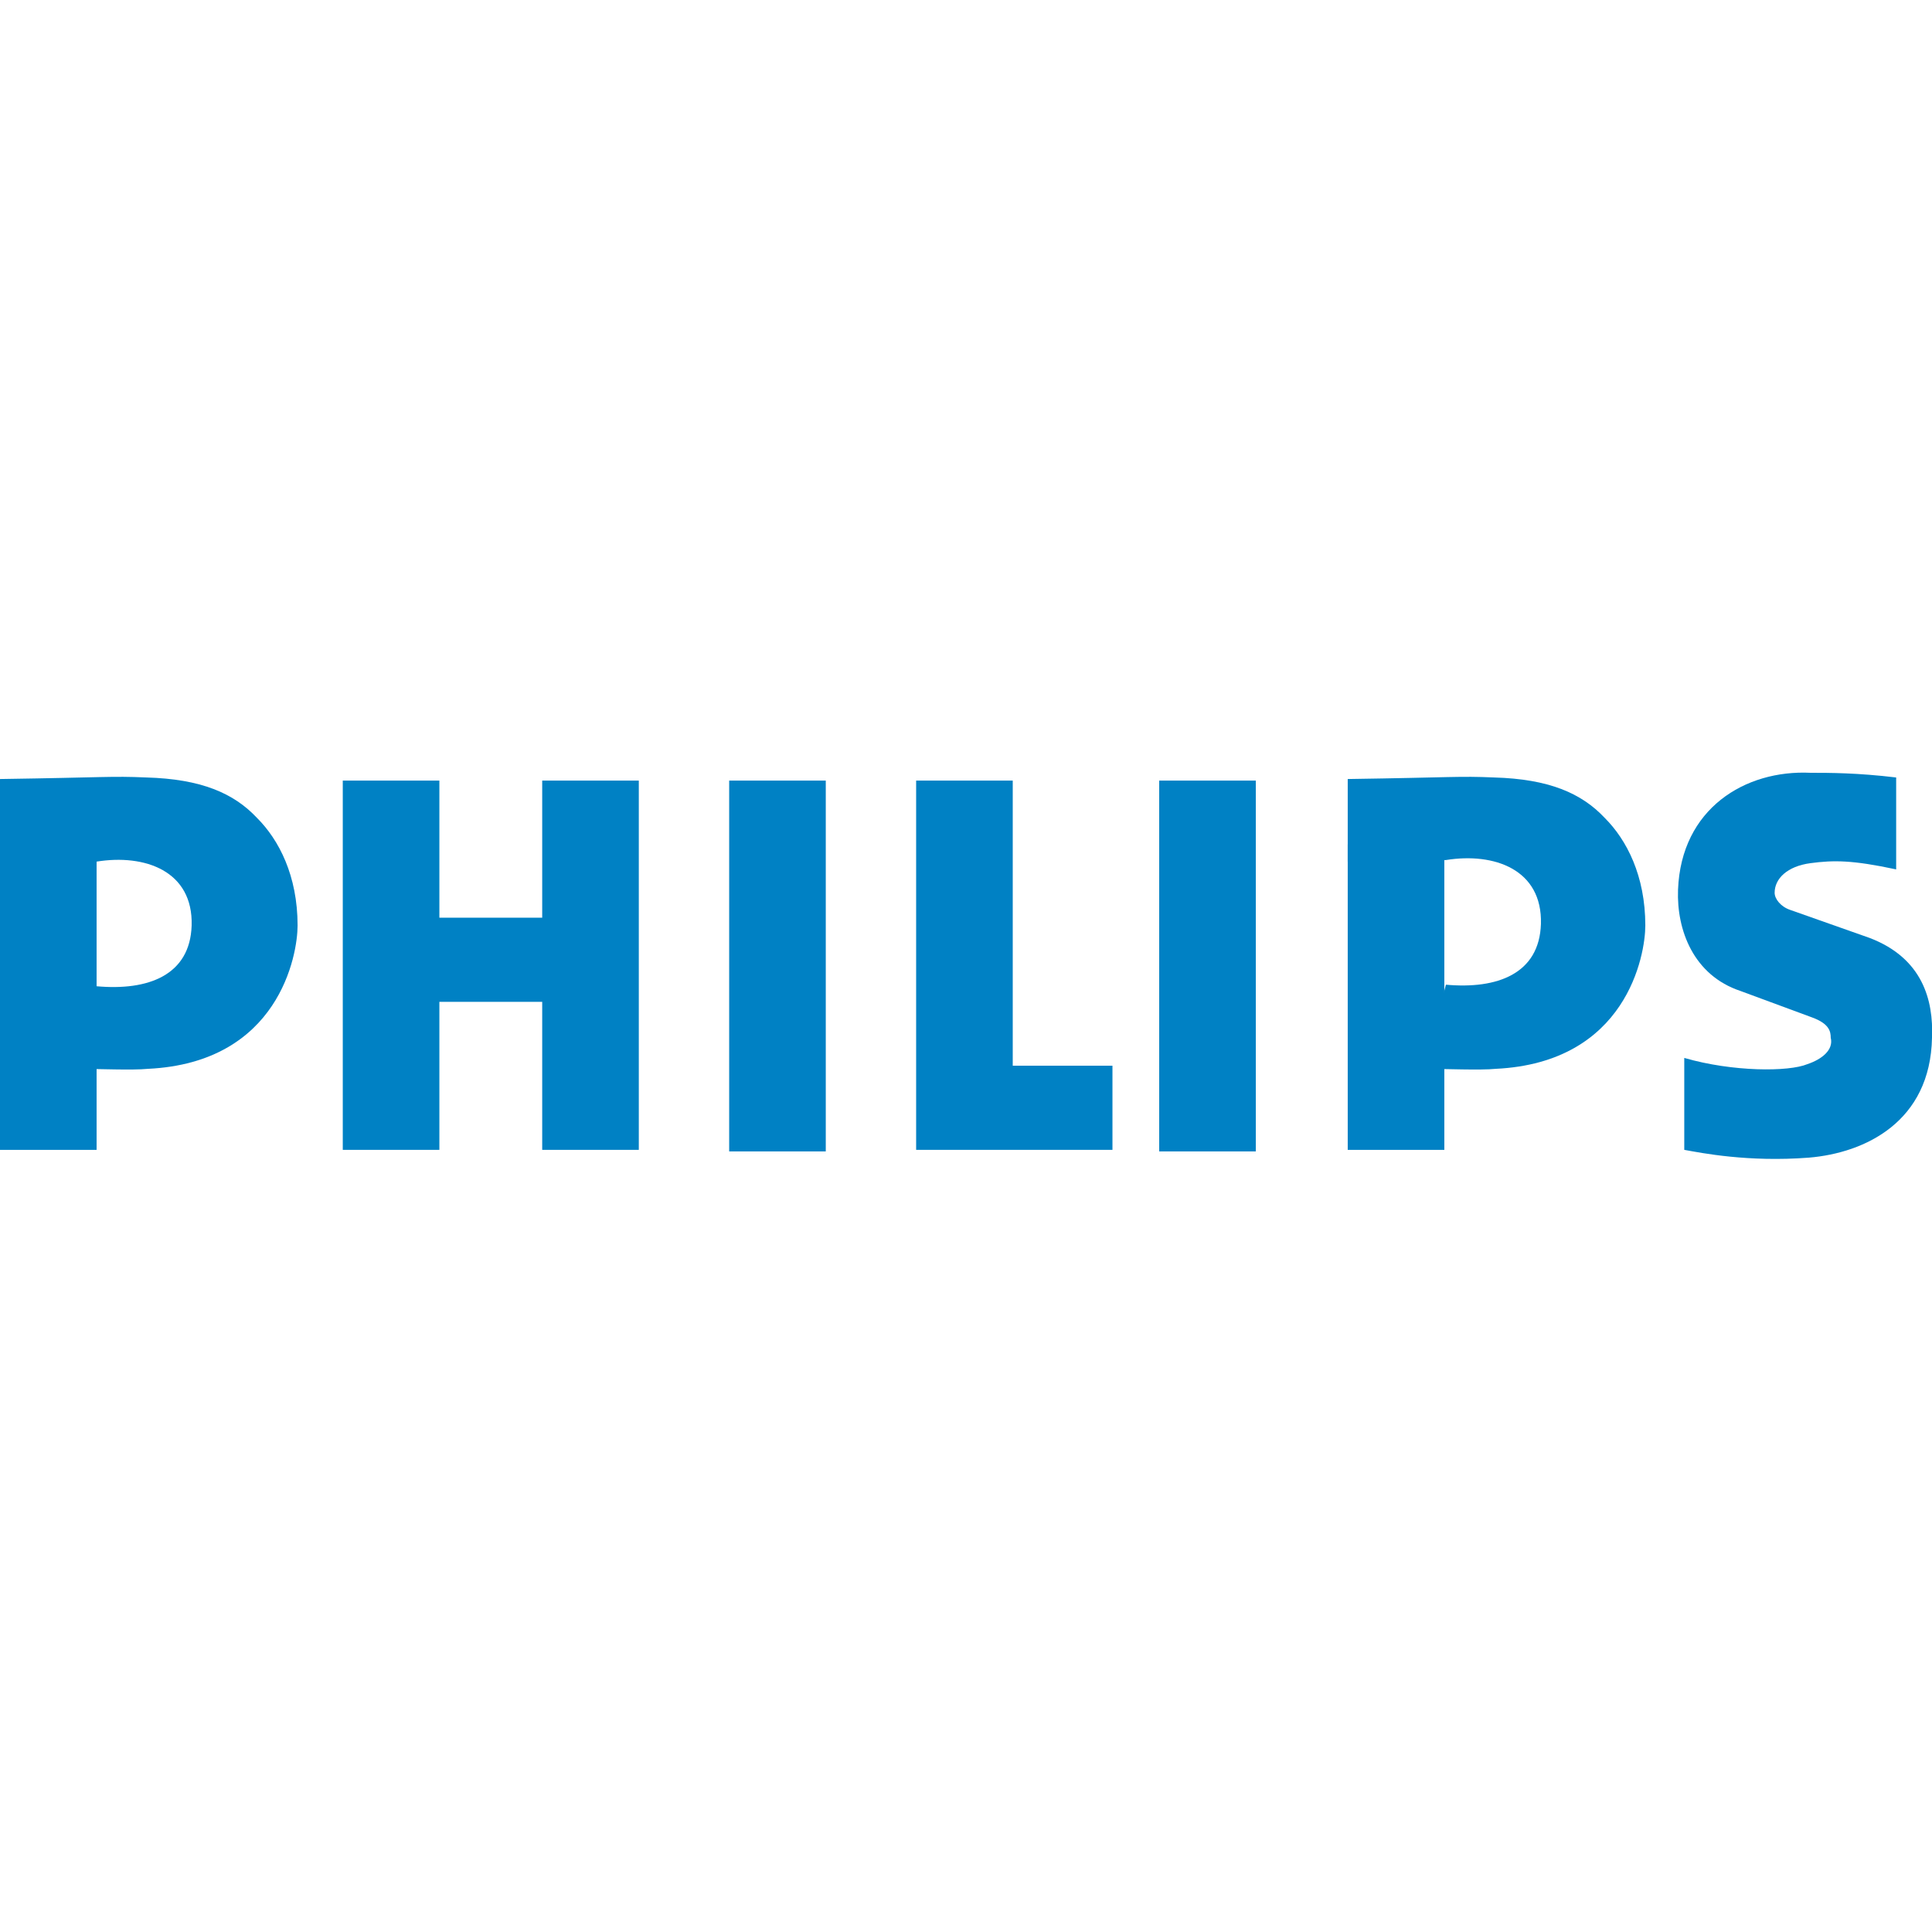 <?xml version="1.0" encoding="UTF-8"?><svg id="uuid-891b2fb1-d82e-4da2-9316-681671abc4f7" xmlns="http://www.w3.org/2000/svg" viewBox="0 0 124 124"><path d="M86.5,55.3v-5.3c6.8-.1,7.1-.2,9.4-.1,3.5.1,5.6,1,7.1,2.6,1.4,1.4,2.6,3.7,2.6,6.9,0,1.9-1.2,8.8-9.6,9.2-1,.1-3.2,0-4.6,0l1.4-5.4c3.3.3,6-.7,6.1-3.9.1-3.5-3-4.6-6.1-4.1l-6.3.1Z" style="fill:#0081c4; stroke-width:0px;"/><path d="M92.7,73.8h-6.2v-19.6l6.2.1v19.5Z" style="fill:#0081c4; stroke-width:0px;"/><path d="M114.9,58.4l5.1,1.8c3.4,1.3,4.1,4,4,6.4-.1,5.4-4.3,7.4-7.9,7.7-3.9.3-6.9-.3-8-.5v-5.9c3.1.9,6.7.9,7.9.4.9-.3,1.7-.9,1.5-1.7,0-.4-.1-.9-1.2-1.3l-4.6-1.7c-3-1-4.1-3.9-4-6.5.2-5.2,4.3-7.7,8.5-7.5,1.2,0,3,0,5.5.3v5.9c-2.8-.6-4-.6-5.5-.4-1.5.2-2.3,1-2.3,1.9,0,.4.4.9,1,1.1Z" style="fill:#0081c4; stroke-width:0px;"/><path d="M28.2,58.9h6.6v-8.8h6.2v23.7h-6.2v-9.5h-6.6v9.5h-6.2v-23.7h6.2v8.8Z" style="fill:#0081c4; stroke-width:0px;"/><path d="M53,50.1h-6.2v23.8h6.2v-23.8Z" style="fill:#0081c4; stroke-width:0px;"/><path d="M80.6,50.1h-6.2v23.8h6.2v-23.8Z" style="fill:#0081c4; stroke-width:0px;"/><path d="M65,68.4h6.4v5.4h-12.6v-23.7h6.2v18.3Z" style="fill:#0081c4; stroke-width:0px;"/><path d="M0,55.3v-5.3c6.8-.1,7.1-.2,9.4-.1,3.5.1,5.6,1,7.1,2.6,1.4,1.4,2.6,3.7,2.6,6.9,0,1.9-1.2,8.8-9.6,9.2-1,.1-3.2,0-4.6,0l1.3-5.3c3.3.3,6-.7,6.1-3.9.1-3.5-3-4.6-6.1-4.1H0Z" style="fill:#0081c4; stroke-width:0px;"/><path d="M6.2,73.8H0v-19.2l6.2.1v19.1Z" style="fill:#0081c4; stroke-width:0px;"/></svg>